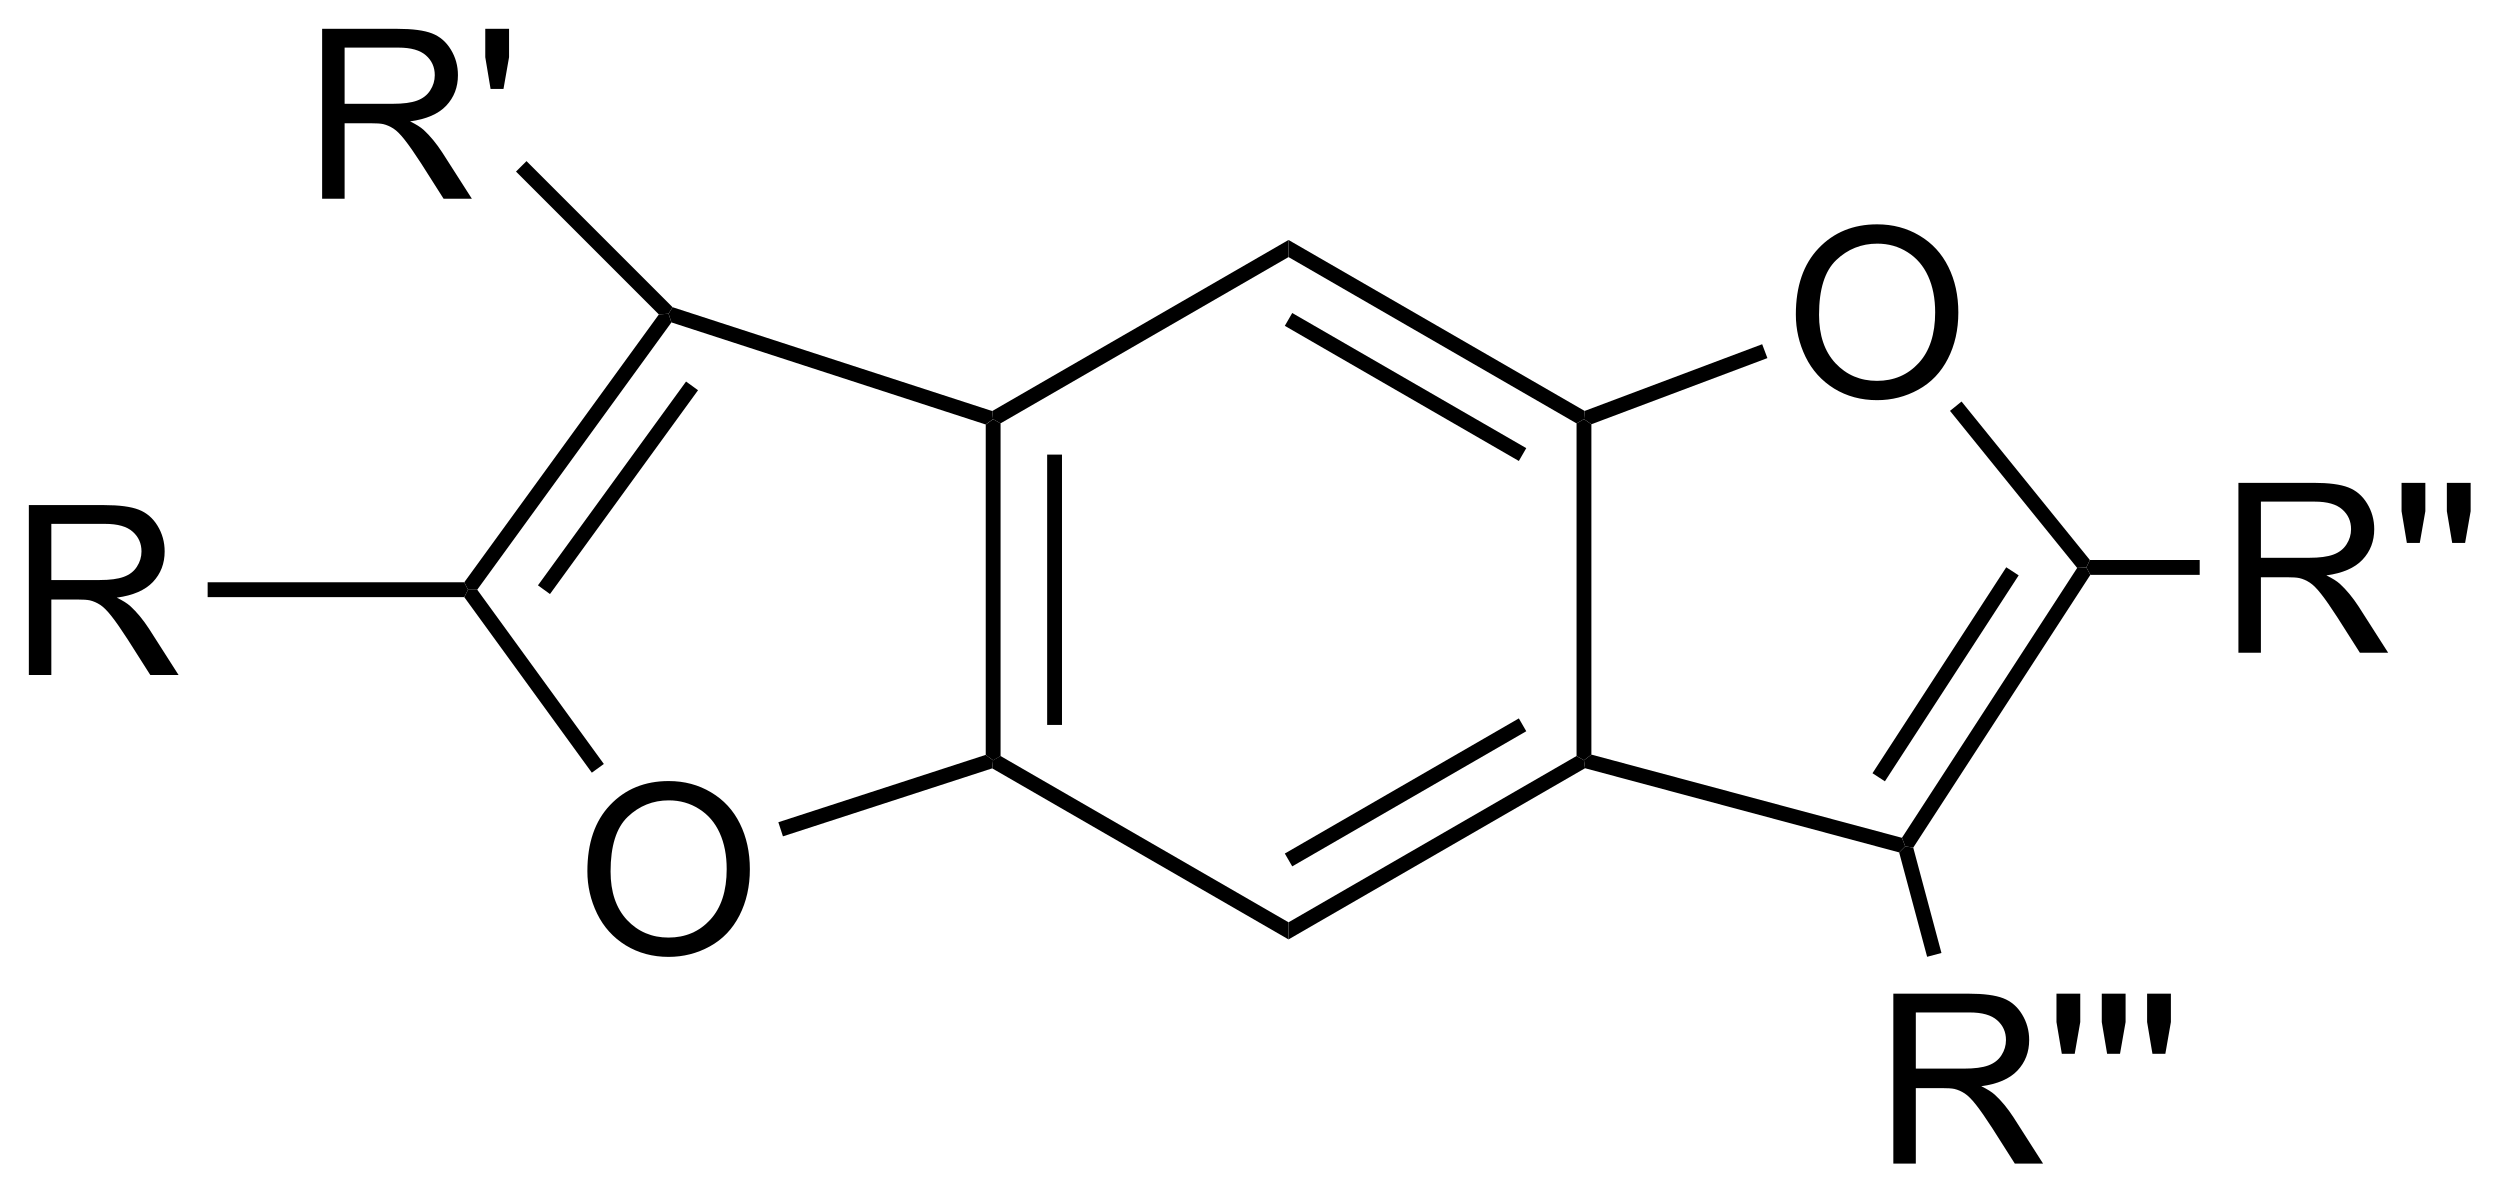 <?xml version="1.0" encoding="UTF-8"?>
<!DOCTYPE svg PUBLIC '-//W3C//DTD SVG 1.0//EN'
          'http://www.w3.org/TR/2001/REC-SVG-20010904/DTD/svg10.dtd'>
<svg stroke-dasharray="none" shape-rendering="auto" xmlns="http://www.w3.org/2000/svg" font-family="'Dialog'" text-rendering="auto" width="90" fill-opacity="1" color-interpolation="auto" color-rendering="auto" preserveAspectRatio="xMidYMid meet" font-size="12px" viewBox="0 0 90 43" fill="black" xmlns:xlink="http://www.w3.org/1999/xlink" stroke="black" image-rendering="auto" stroke-miterlimit="10" stroke-linecap="square" stroke-linejoin="miter" font-style="normal" stroke-width="1" height="43" stroke-dashoffset="0" font-weight="normal" stroke-opacity="1"
><!--Generated by the Batik Graphics2D SVG Generator--><defs id="genericDefs"
  /><g
  ><defs id="defs1"
    ><clipPath clipPathUnits="userSpaceOnUse" id="clipPath1"
      ><path d="M1.294 1.596 L87.956 1.596 L87.956 42.939 L1.294 42.939 L1.294 1.596 Z"
      /></clipPath
      ><clipPath clipPathUnits="userSpaceOnUse" id="clipPath2"
      ><path d="M0.033 -0.049 L0.033 40.145 L84.285 40.145 L84.285 -0.049 Z"
      /></clipPath
    ></defs
    ><g transform="scale(1.038,1.038) translate(-1.294,-1.596) matrix(1.029,0,0,1.029,1.26,1.646)"
    ><path d="M33.257 14.26 L33.507 14.079 L33.757 14.223 L33.757 25.434 L33.507 25.579 L33.257 25.397 ZM35.327 15.274 L35.327 24.384 L35.827 24.384 L35.827 15.274 Z" stroke="none" clip-path="url(#clipPath2)"
    /></g
    ><g transform="matrix(1.068,0,0,1.068,-0.035,0.052)"
    ><path d="M33.478 25.851 L33.507 25.579 L33.757 25.434 L43.466 31.04 L43.466 31.617 Z" stroke="none" clip-path="url(#clipPath2)"
    /></g
    ><g transform="matrix(1.068,0,0,1.068,-0.035,0.052)"
    ><path d="M43.466 31.617 L43.466 31.04 L53.175 25.434 L53.425 25.579 L53.461 25.847 ZM43.591 29.155 L51.48 24.6 L51.23 24.167 L43.341 28.722 Z" stroke="none" clip-path="url(#clipPath2)"
    /></g
    ><g transform="matrix(1.068,0,0,1.068,-0.035,0.052)"
    ><path d="M53.675 25.387 L53.425 25.579 L53.175 25.434 L53.175 14.223 L53.425 14.079 L53.675 14.252 Z" stroke="none" clip-path="url(#clipPath2)"
    /></g
    ><g transform="matrix(1.068,0,0,1.068,-0.035,0.052)"
    ><path d="M53.448 13.803 L53.425 14.079 L53.175 14.223 L43.466 8.617 L43.466 8.04 ZM51.48 15.057 L43.591 10.502 L43.341 10.935 L51.23 15.49 Z" stroke="none" clip-path="url(#clipPath2)"
    /></g
    ><g transform="matrix(1.068,0,0,1.068,-0.035,0.052)"
    ><path d="M43.466 8.04 L43.466 8.617 L33.757 14.223 L33.507 14.079 L33.478 13.807 Z" stroke="none" clip-path="url(#clipPath2)"
    /></g
    ><g transform="matrix(1.068,0,0,1.068,-0.035,0.052)"
    ><path d="M60.567 10.552 Q60.567 9.125 61.333 8.321 Q62.099 7.513 63.309 7.513 Q64.101 7.513 64.737 7.894 Q65.374 8.271 65.708 8.948 Q66.044 9.625 66.044 10.485 Q66.044 11.357 65.692 12.044 Q65.341 12.732 64.695 13.086 Q64.052 13.44 63.304 13.44 Q62.497 13.44 61.859 13.05 Q61.224 12.656 60.895 11.982 Q60.567 11.305 60.567 10.552 ZM61.349 10.563 Q61.349 11.599 61.903 12.196 Q62.46 12.789 63.302 12.789 Q64.156 12.789 64.708 12.188 Q65.263 11.586 65.263 10.482 Q65.263 9.781 65.026 9.261 Q64.789 8.74 64.333 8.453 Q63.88 8.164 63.312 8.164 Q62.507 8.164 61.927 8.719 Q61.349 9.271 61.349 10.563 Z" stroke="none" clip-path="url(#clipPath2)"
    /></g
    ><g transform="matrix(1.068,0,0,1.068,-0.035,0.052)"
    ><path d="M53.461 25.847 L53.425 25.579 L53.675 25.387 L64.143 28.192 L64.254 28.48 L64.049 28.684 Z" stroke="none" clip-path="url(#clipPath2)"
    /></g
    ><g transform="matrix(1.068,0,0,1.068,-0.035,0.052)"
    ><path d="M64.524 28.523 L64.254 28.48 L64.143 28.192 L70.05 19.095 L70.359 19.078 L70.495 19.328 ZM63.569 26.288 L68.078 19.345 L67.659 19.073 L63.15 26.015 Z" stroke="none" clip-path="url(#clipPath2)"
    /></g
    ><g transform="matrix(1.068,0,0,1.068,-0.035,0.052)"
    ><path d="M70.478 18.828 L70.359 19.078 L70.05 19.095 L65.763 13.801 L66.152 13.486 Z" stroke="none" clip-path="url(#clipPath2)"
    /></g
    ><g transform="matrix(1.068,0,0,1.068,-0.035,0.052)"
    ><path d="M59.432 11.554 L59.608 12.022 L53.675 14.252 L53.425 14.079 L53.448 13.803 Z" stroke="none" clip-path="url(#clipPath2)"
    /></g
    ><g transform="matrix(1.068,0,0,1.068,-0.035,0.052)"
    ><path d="M19.832 29.318 Q19.832 27.891 20.598 27.087 Q21.364 26.279 22.575 26.279 Q23.366 26.279 24.002 26.66 Q24.64 27.037 24.973 27.714 Q25.309 28.391 25.309 29.251 Q25.309 30.123 24.957 30.811 Q24.606 31.498 23.96 31.852 Q23.317 32.206 22.569 32.206 Q21.762 32.206 21.124 31.816 Q20.489 31.423 20.16 30.748 Q19.832 30.071 19.832 29.318 ZM20.614 29.329 Q20.614 30.365 21.168 30.962 Q21.726 31.555 22.567 31.555 Q23.421 31.555 23.973 30.954 Q24.528 30.352 24.528 29.248 Q24.528 28.548 24.291 28.027 Q24.054 27.506 23.598 27.22 Q23.145 26.93 22.577 26.93 Q21.773 26.93 21.192 27.485 Q20.614 28.037 20.614 29.329 Z" stroke="none" clip-path="url(#clipPath2)"
    /></g
    ><g transform="matrix(1.068,0,0,1.068,-0.035,0.052)"
    ><path d="M33.478 13.807 L33.507 14.079 L33.257 14.26 L22.665 10.819 L22.569 10.525 L22.704 10.306 Z" stroke="none" clip-path="url(#clipPath2)"
    /></g
    ><g transform="matrix(1.068,0,0,1.068,-0.035,0.052)"
    ><path d="M22.242 10.551 L22.569 10.525 L22.665 10.819 L16.119 19.829 L15.81 19.829 L15.682 19.579 ZM23.158 12.812 L18.166 19.682 L18.571 19.976 L23.562 13.105 Z" stroke="none" clip-path="url(#clipPath2)"
    /></g
    ><g transform="matrix(1.068,0,0,1.068,-0.035,0.052)"
    ><path d="M15.682 20.079 L15.81 19.829 L16.119 19.829 L20.387 25.703 L19.982 25.997 Z" stroke="none" clip-path="url(#clipPath2)"
    /></g
    ><g transform="matrix(1.068,0,0,1.068,-0.035,0.052)"
    ><path d="M26.424 28.143 L26.269 27.667 L33.257 25.397 L33.507 25.579 L33.478 25.851 Z" stroke="none" clip-path="url(#clipPath2)"
    /></g
    ><g transform="matrix(1.068,0,0,1.068,-0.035,0.052)"
    ><path d="M10.891 6.65 L10.891 0.923 L13.43 0.923 Q14.196 0.923 14.594 1.077 Q14.992 1.231 15.229 1.621 Q15.469 2.012 15.469 2.486 Q15.469 3.095 15.073 3.515 Q14.68 3.931 13.854 4.043 Q14.156 4.189 14.313 4.33 Q14.643 4.634 14.94 5.09 L15.938 6.65 L14.985 6.65 L14.227 5.457 Q13.893 4.942 13.677 4.668 Q13.464 4.395 13.295 4.285 Q13.125 4.176 12.948 4.134 Q12.821 4.106 12.526 4.106 L11.649 4.106 L11.649 6.65 L10.891 6.65 ZM11.649 3.45 L13.276 3.45 Q13.797 3.45 14.089 3.343 Q14.383 3.236 14.534 2.999 Q14.688 2.762 14.688 2.486 Q14.688 2.08 14.391 1.819 Q14.097 1.556 13.461 1.556 L11.649 1.556 L11.649 3.45 ZM16.569 2.95 L16.39 1.879 L16.39 0.923 L17.192 0.923 L17.192 1.879 L17.004 2.95 L16.569 2.95 Z" stroke="none" clip-path="url(#clipPath2)"
    /></g
    ><g transform="matrix(1.068,0,0,1.068,-0.035,0.052)"
    ><path d="M22.704 10.306 L22.569 10.525 L22.242 10.551 L17.426 5.735 L17.78 5.382 Z" stroke="none" clip-path="url(#clipPath2)"
    /></g
    ><g transform="matrix(1.068,0,0,1.068,-0.035,0.052)"
    ><path d="M1.005 22.704 L1.005 16.977 L3.544 16.977 Q4.31 16.977 4.708 17.131 Q5.107 17.285 5.344 17.675 Q5.583 18.066 5.583 18.54 Q5.583 19.149 5.188 19.568 Q4.794 19.985 3.969 20.097 Q4.271 20.243 4.427 20.384 Q4.758 20.688 5.055 21.144 L6.052 22.704 L5.099 22.704 L4.341 21.511 Q4.008 20.995 3.792 20.722 Q3.578 20.449 3.409 20.339 Q3.24 20.23 3.062 20.188 Q2.935 20.16 2.641 20.16 L1.763 20.16 L1.763 22.704 L1.005 22.704 ZM1.763 19.503 L3.391 19.503 Q3.912 19.503 4.203 19.396 Q4.497 19.29 4.648 19.053 Q4.802 18.816 4.802 18.54 Q4.802 18.134 4.505 17.873 Q4.211 17.61 3.575 17.61 L1.763 17.61 L1.763 19.503 Z" stroke="none" clip-path="url(#clipPath2)"
    /></g
    ><g transform="matrix(1.068,0,0,1.068,-0.035,0.052)"
    ><path d="M15.682 19.579 L15.81 19.829 L15.682 20.079 L7.032 20.079 L7.032 19.579 Z" stroke="none" clip-path="url(#clipPath2)"
    /></g
    ><g transform="matrix(1.068,0,0,1.068,-0.035,0.052)"
    ><path d="M75.485 21.953 L75.485 16.227 L78.024 16.227 Q78.79 16.227 79.188 16.381 Q79.587 16.534 79.824 16.925 Q80.063 17.315 80.063 17.789 Q80.063 18.399 79.667 18.818 Q79.274 19.235 78.449 19.347 Q78.751 19.492 78.907 19.633 Q79.238 19.938 79.535 20.393 L80.532 21.953 L79.579 21.953 L78.821 20.761 Q78.488 20.245 78.272 19.972 Q78.058 19.698 77.889 19.589 Q77.719 19.479 77.542 19.438 Q77.415 19.409 77.121 19.409 L76.243 19.409 L76.243 21.953 L75.485 21.953 ZM76.243 18.753 L77.871 18.753 Q78.391 18.753 78.683 18.646 Q78.977 18.539 79.128 18.302 Q79.282 18.065 79.282 17.789 Q79.282 17.383 78.985 17.123 Q78.691 16.86 78.055 16.86 L76.243 16.86 L76.243 18.753 ZM81.163 18.253 L80.984 17.183 L80.984 16.227 L81.786 16.227 L81.786 17.183 L81.598 18.253 L81.163 18.253 ZM82.691 18.253 L82.511 17.183 L82.511 16.227 L83.313 16.227 L83.313 17.183 L83.126 18.253 L82.691 18.253 Z" stroke="none" clip-path="url(#clipPath2)"
    /></g
    ><g transform="matrix(1.068,0,0,1.068,-0.035,0.052)"
    ><path d="M70.495 19.328 L70.359 19.078 L70.478 18.828 L74.18 18.828 L74.18 19.328 Z" stroke="none" clip-path="url(#clipPath2)"
    /></g
    ><g transform="matrix(1.068,0,0,1.068,-0.035,0.052)"
    ><path d="M63.853 39.173 L63.853 33.446 L66.393 33.446 Q67.158 33.446 67.557 33.6 Q67.955 33.754 68.192 34.144 Q68.432 34.535 68.432 35.009 Q68.432 35.618 68.036 36.038 Q67.643 36.454 66.817 36.566 Q67.119 36.712 67.275 36.853 Q67.606 37.157 67.903 37.613 L68.9 39.173 L67.947 39.173 L67.189 37.98 Q66.856 37.465 66.64 37.191 Q66.426 36.918 66.257 36.808 Q66.088 36.699 65.911 36.657 Q65.783 36.629 65.489 36.629 L64.611 36.629 L64.611 39.173 L63.853 39.173 ZM64.611 35.972 L66.239 35.972 Q66.76 35.972 67.051 35.866 Q67.346 35.759 67.497 35.522 Q67.65 35.285 67.65 35.009 Q67.65 34.603 67.353 34.342 Q67.059 34.079 66.424 34.079 L64.611 34.079 L64.611 35.972 ZM69.532 35.472 L69.352 34.402 L69.352 33.446 L70.154 33.446 L70.154 34.402 L69.967 35.472 L69.532 35.472 ZM71.059 35.472 L70.879 34.402 L70.879 33.446 L71.682 33.446 L71.682 34.402 L71.494 35.472 L71.059 35.472 ZM72.587 35.472 L72.407 34.402 L72.407 33.446 L73.209 33.446 L73.209 34.402 L73.022 35.472 L72.587 35.472 Z" stroke="none" clip-path="url(#clipPath2)"
    /></g
    ><g transform="matrix(1.068,0,0,1.068,-0.035,0.052)"
    ><path d="M64.049 28.684 L64.254 28.48 L64.524 28.523 L65.475 32.074 L64.992 32.203 Z" stroke="none" clip-path="url(#clipPath2)"
    /></g
  ></g
></svg
>
